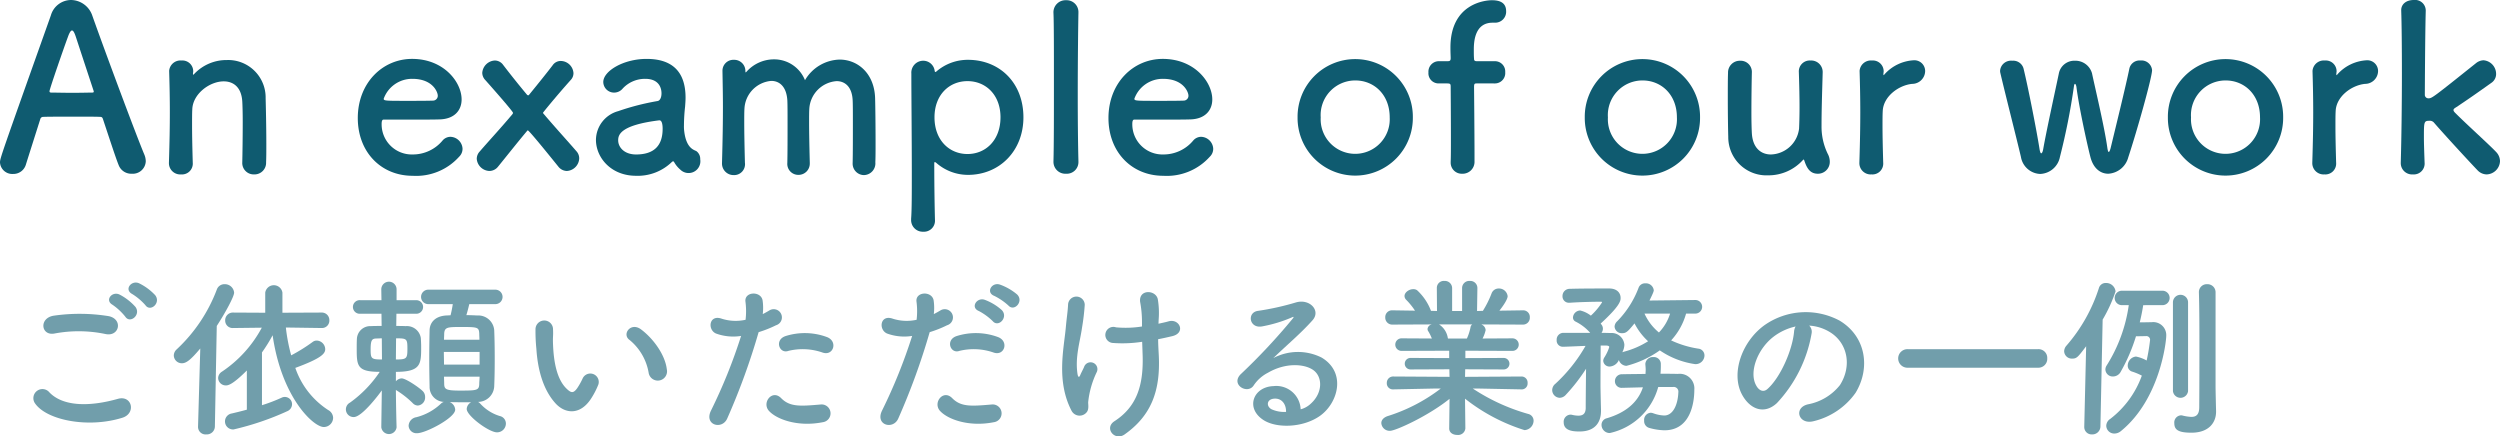 <svg xmlns="http://www.w3.org/2000/svg" width="392.642" height="68.54" viewBox="0 0 392.642 68.54"><defs><style>.cls-1{fill:#0f5b70;}.cls-2{fill:#719eab;}</style></defs><title>アセット 57</title><g id="レイヤー_2" data-name="レイヤー 2"><g id="レイヤー_5" data-name="レイヤー 5"><path class="cls-1" d="M20.697,27.285a2.111,2.111,0,0,1-2.052-1.332c-.432-1.044-1.368-3.923-2.483-7.271-.072-.216-.18-.324-.396-.324-.576-.036-2.052-.036-3.672-.036-2.16,0-4.571,0-5.327.036a.453.453,0,0,0-.432.324c-.9,2.844-1.728,5.435-2.268,7.163a2.046,2.046,0,0,1-2.016,1.476A1.933,1.933,0,0,1,0,25.521c0-.648.108-.936,7.991-23.109A3.326,3.326,0,0,1,11.159,0a3.59,3.59,0,0,1,3.348,2.484c2.304,6.479,6.983,19.005,8.171,21.813a2.85,2.85,0,0,1,.216,1.044A2.042,2.042,0,0,1,20.697,27.285ZM14.686,14.218c-1.116-3.384-2.196-6.659-2.771-8.423-.216-.648-.396-1.008-.612-1.008-.18,0-.396.324-.648,1.043-.54,1.44-2.88,8.171-2.88,8.495,0,.144.072.216.288.216.72,0,2.052.036,3.312.036,1.296,0,2.556-.036,3.06-.036.216,0,.288-.036.288-.144A.389.389,0,0,0,14.686,14.218Z"/><path class="cls-1" d="M38.05,25.557c.036-1.476.072-4.211.072-6.407,0-1.439-.036-2.664-.072-3.239-.144-2.232-1.404-3.132-2.916-3.132-2.196,0-4.824,1.944-4.932,4.355-.036.648-.036,1.476-.036,2.484,0,1.476.036,3.383.108,5.939A1.7,1.7,0,0,1,28.439,27.393a1.776,1.776,0,0,1-1.908-1.764v-.072c.108-3.419.144-5.795.144-7.919,0-2.16-.036-4.031-.108-6.443v-.072a1.781,1.781,0,0,1,1.943-1.62,1.698,1.698,0,0,1,1.836,1.691c0,.144-.036.252-.036.36v.108c0,.036,0,.072.036.072s.108-.072.18-.144a6.968,6.968,0,0,1,5.111-2.16,5.885,5.885,0,0,1,6.083,6.011c.036,1.296.108,4.5.108,7.163,0,1.116,0,2.124-.036,2.88a1.82,1.82,0,0,1-1.872,1.908,1.796,1.796,0,0,1-1.872-1.8Z"/><path class="cls-1" d="M64.797,27.608c-4.931,0-8.603-3.708-8.603-9.071,0-5.507,3.888-9.287,8.531-9.287,4.967,0,7.775,3.635,7.775,6.371,0,1.692-1.116,3.06-3.419,3.131-1.116.036-1.872.036-8.855.036-.216,0-.288.288-.288.684a4.738,4.738,0,0,0,4.896,4.787,6.063,6.063,0,0,0,4.679-2.195,1.636,1.636,0,0,1,1.224-.576,1.963,1.963,0,0,1,1.908,1.872,1.721,1.721,0,0,1-.54,1.26A9.065,9.065,0,0,1,64.797,27.608Zm3.959-12.598c0-.504-.756-2.628-3.996-2.628a4.728,4.728,0,0,0-4.499,3.132c0,.324.36.324,3.708.324,1.476,0,3.095,0,4.067-.036A.761.761,0,0,0,68.757,15.01Z"/><path class="cls-1" d="M87.692,26.168c-.468-.576-4.571-5.687-4.787-5.687a.193.193,0,0,0-.144.108c-1.368,1.62-3.996,4.932-4.536,5.579a1.738,1.738,0,0,1-1.332.684,2.069,2.069,0,0,1-2.016-1.908,1.695,1.695,0,0,1,.468-1.152c1.296-1.512,3.275-3.636,5.111-5.831a.328.328,0,0,0,.108-.252c0-.216-3.167-3.816-4.355-5.147a1.681,1.681,0,0,1-.468-1.116,2.095,2.095,0,0,1,1.979-1.944,1.623,1.623,0,0,1,1.296.684c.936,1.224,2.268,2.916,3.744,4.68a.329.329,0,0,0,.18.108.186.186,0,0,0,.144-.072c1.44-1.764,2.772-3.419,3.708-4.643a1.53,1.53,0,0,1,1.296-.684,2.035,2.035,0,0,1,1.98,1.908,1.547,1.547,0,0,1-.432,1.08c-2.412,2.7-4.355,5.111-4.355,5.147a.33.33,0,0,0,.108.18c1.836,2.16,3.78,4.284,5.147,5.867a1.651,1.651,0,0,1,.432,1.152,2.062,2.062,0,0,1-1.944,1.944A1.739,1.739,0,0,1,87.692,26.168Z"/><path class="cls-1" d="M106.844,26.637a4.289,4.289,0,0,1-.972-1.188.193.193,0,0,0-.144-.108.312.312,0,0,0-.216.108A7.681,7.681,0,0,1,99.897,27.608c-3.959,0-6.299-2.879-6.299-5.651a4.73,4.73,0,0,1,3.492-4.499,38.882,38.882,0,0,1,6.155-1.584c.36-.036.648-.468.648-1.224,0-.432-.108-2.268-2.556-2.268A4.766,4.766,0,0,0,97.809,13.894a1.744,1.744,0,0,1-1.332.648,1.691,1.691,0,0,1-1.728-1.656c0-1.728,3.167-3.635,6.803-3.635,3.959,0,6.119,1.943,6.119,6.083,0,.468-.036.9-.072,1.404a28.047,28.047,0,0,0-.18,2.988,5.563,5.563,0,0,0,.036.828c.324,2.88,1.656,2.988,1.944,3.204a1.505,1.505,0,0,1,.576,1.26,1.851,1.851,0,0,1-3.131,1.62Zm-3.312-7.739c-6.083.756-6.443,2.268-6.443,3.132,0,1.116.972,2.231,2.808,2.231,2.916,0,4.175-1.476,4.175-4.031,0-.54-.072-1.332-.504-1.332Z"/><path class="cls-1" d="M133.915,25.557c.036-1.404.036-3.996.036-6.191,0-1.62,0-3.024-.036-3.636-.108-2.124-1.224-2.988-2.52-2.988a4.626,4.626,0,0,0-4.284,4.284c-.036.576-.036,1.26-.036,2.088,0,1.548.036,3.635.108,6.443v.072a1.767,1.767,0,0,1-1.8,1.835,1.722,1.722,0,0,1-1.728-1.872v-.036c.036-1.404.036-3.996.036-6.191,0-1.62,0-3.024-.036-3.636-.144-2.16-1.26-3.023-2.52-3.023a4.595,4.595,0,0,0-4.211,4.319c-.036.576-.036,1.26-.036,2.088,0,1.548.036,3.635.108,6.443a1.71,1.71,0,0,1-1.764,1.944,1.814,1.814,0,0,1-1.836-1.908V25.521c.108-3.852.144-6.372.144-8.711,0-1.8-.036-3.528-.072-5.616v-.072A1.714,1.714,0,0,1,115.269,9.395a1.753,1.753,0,0,1,1.8,1.799.44.44,0,0,0,.036.18c.036,0,.108-.072.144-.108a5.756,5.756,0,0,1,4.319-1.944,5.205,5.205,0,0,1,4.86,3.275,6.499,6.499,0,0,1,5.435-3.239c2.844,0,5.471,2.16,5.579,6.083.036,1.26.072,4.355.072,6.983,0,1.188,0,2.268-.036,3.06a1.84,1.84,0,0,1-1.8,2.016,1.802,1.802,0,0,1-1.764-1.908Z"/><path class="cls-1" d="M146.913,11.303a.132.132,0,0,0,.108-.036A7.523,7.523,0,0,1,152.024,9.395c4.967,0,8.711,3.599,8.711,9.035,0,5.255-3.744,9.035-8.711,9.035a7.551,7.551,0,0,1-5.003-1.908c-.072-.036-.144-.108-.18-.108-.072,0-.108.072-.108.216,0,3.959.072,7.379.108,8.855a1.729,1.729,0,0,1-1.835,1.872,1.821,1.821,0,0,1-1.908-1.872v-.18c.108-1.296.108-3.996.108-7.163,0-5.436-.072-12.203-.072-15.622a1.874,1.874,0,0,1,1.872-2.016,1.816,1.816,0,0,1,1.8,1.656C146.84,11.267,146.876,11.303,146.913,11.303Zm10.223,7.127c0-3.528-2.304-5.688-5.184-5.688-2.879,0-5.183,2.16-5.183,5.688,0,3.563,2.304,5.759,5.183,5.759C154.832,24.189,157.135,21.993,157.135,18.43Z"/><path class="cls-1" d="M165.453,25.341c.072-2.52.072-7.631.072-12.455,0-4.823,0-9.395-.072-10.834A1.897,1.897,0,0,1,167.432.036,1.858,1.858,0,0,1,169.376,1.944v.072c-.036,1.764-.108,7.307-.108,12.922,0,3.815.036,7.667.108,10.403v.072a1.829,1.829,0,0,1-1.944,1.872,1.868,1.868,0,0,1-1.979-1.908Z"/><path class="cls-1" d="M182.695,27.608c-4.931,0-8.603-3.708-8.603-9.071,0-5.507,3.888-9.287,8.531-9.287,4.967,0,7.775,3.635,7.775,6.371,0,1.692-1.116,3.06-3.419,3.131-1.116.036-1.872.036-8.855.036-.216,0-.288.288-.288.684a4.738,4.738,0,0,0,4.896,4.787,6.063,6.063,0,0,0,4.679-2.195,1.637,1.637,0,0,1,1.224-.576,1.963,1.963,0,0,1,1.908,1.872,1.721,1.721,0,0,1-.54,1.26A9.065,9.065,0,0,1,182.695,27.608Zm3.959-12.598c0-.504-.756-2.628-3.996-2.628a4.728,4.728,0,0,0-4.499,3.132c0,.324.36.324,3.708.324,1.476,0,3.095,0,4.067-.036A.761.761,0,0,0,186.655,15.01Z"/><path class="cls-1" d="M203.792,18.43a9.053,9.053,0,1,1,18.105,0,9.053,9.053,0,1,1-18.105,0Zm14.47,0c0-3.563-2.448-5.795-5.399-5.795a5.435,5.435,0,0,0-5.436,5.795,5.426,5.426,0,1,0,10.835,0Z"/><path class="cls-1" d="M231.979,13.103c-.36,0-.468,0-.468.576,0,0,.072,7.559.072,10.583v1.08a1.868,1.868,0,0,1-1.944,1.944,1.736,1.736,0,0,1-1.8-1.8v-.144c.036-.576.036-2.052.036-3.78,0-3.456-.036-7.883-.036-7.883,0-.504-.036-.576-.612-.576h-1.26a1.593,1.593,0,0,1-1.62-1.728,1.643,1.643,0,0,1,1.62-1.764h1.295c.36,0,.576,0,.576-.468,0-.36-.036-.756-.036-1.692,0-6.947,5.543-7.415,6.515-7.415,1.26,0,2.232.396,2.232,1.728a1.719,1.719,0,0,1-1.728,1.8h-.396c-2.88,0-2.952,3.132-2.952,4.284,0,.612,0,.936.036,1.404,0,.36.252.36.504.36h2.772a1.613,1.613,0,0,1,1.62,1.728,1.625,1.625,0,0,1-1.62,1.764Z"/><path class="cls-1" d="M248.899,18.43a9.053,9.053,0,1,1,18.105,0,9.053,9.053,0,1,1-18.105,0Zm14.47,0c0-3.563-2.448-5.795-5.399-5.795a5.435,5.435,0,0,0-5.436,5.795,5.426,5.426,0,1,0,10.835,0Z"/><path class="cls-1" d="M275.142,11.338c-.036,1.476-.072,4.176-.072,6.407,0,1.404.036,2.628.072,3.204.144,2.34,1.476,3.312,2.987,3.312a4.592,4.592,0,0,0,4.428-4.067c.036-.792.072-1.908.072-3.383,0-1.476-.036-3.312-.108-5.472a1.716,1.716,0,0,1,1.836-1.835,1.803,1.803,0,0,1,1.908,1.8v.072c-.108,3.852-.18,6.047-.18,8.387a9.72,9.72,0,0,0,.972,4.391,2.615,2.615,0,0,1,.324,1.26,1.857,1.857,0,0,1-1.872,1.872c-1.224,0-1.728-.864-2.124-2.052-.036-.108-.072-.18-.108-.18-.036,0-.072.036-.144.108a7.287,7.287,0,0,1-5.435,2.376,6,6,0,0,1-6.263-6.047c-.036-1.152-.072-3.744-.072-6.155,0-1.476,0-2.916.036-3.887a1.848,1.848,0,0,1,1.908-1.908,1.757,1.757,0,0,1,1.836,1.764Z"/><path class="cls-1" d="M292.026,25.629v-.072c.108-3.419.144-5.795.144-7.919,0-2.16-.036-4.031-.108-6.443v-.072a1.781,1.781,0,0,1,1.944-1.62,1.698,1.698,0,0,1,1.836,1.691c0,.144-.036.252-.036.36v.144c0,.072,0,.108.036.108a.435.435,0,0,0,.144-.144,6.645,6.645,0,0,1,4.607-2.196,1.692,1.692,0,0,1,1.764,1.728,2.048,2.048,0,0,1-2.052,1.98c-2.124.216-4.5,1.98-4.607,4.248-.036.648-.036,1.404-.036,2.375,0,1.404.036,3.204.108,5.759a1.699,1.699,0,0,1-1.835,1.836A1.776,1.776,0,0,1,292.026,25.629Z"/><path class="cls-1" d="M331.119,27.285c-1.188,0-2.339-.792-2.808-2.628-.468-1.8-1.8-7.847-2.196-11.015-.036-.252-.144-.468-.216-.468s-.144.108-.18.432a103.386,103.386,0,0,1-2.195,11.05,3.293,3.293,0,0,1-3.096,2.664,3.192,3.192,0,0,1-3.024-2.664c-.756-3.204-2.52-10.115-3.239-13.21a1.348,1.348,0,0,1-.036-.36,1.722,1.722,0,0,1,1.908-1.548,1.684,1.684,0,0,1,1.764,1.188c.684,2.771,2.052,9.683,2.52,12.67.072.468.18.684.252.684.144,0,.252-.252.324-.648.504-2.88,1.908-9.251,2.448-11.843a2.481,2.481,0,0,1,2.52-2.052,2.714,2.714,0,0,1,2.7,1.98c.468,2.232,1.98,8.531,2.412,11.734.072.468.144.612.216.612.108,0,.216-.324.288-.576.756-3.132,2.412-9.863,2.952-12.526a1.639,1.639,0,0,1,1.728-1.26,1.673,1.673,0,0,1,1.836,1.512c0,1.152-2.376,9.575-3.744,13.714A3.451,3.451,0,0,1,331.119,27.285Z"/><path class="cls-1" d="M340.481,18.43a9.053,9.053,0,1,1,18.105,0,9.053,9.053,0,1,1-18.105,0Zm14.47,0c0-3.563-2.448-5.795-5.399-5.795a5.435,5.435,0,0,0-5.436,5.795,5.426,5.426,0,1,0,10.835,0Z"/><path class="cls-1" d="M363.161,25.629v-.072c.108-3.419.144-5.795.144-7.919,0-2.16-.036-4.031-.108-6.443v-.072a1.781,1.781,0,0,1,1.944-1.62,1.698,1.698,0,0,1,1.836,1.691c0,.144-.036.252-.036.36v.144c0,.072,0,.108.036.108a.435.435,0,0,0,.144-.144,6.645,6.645,0,0,1,4.607-2.196,1.692,1.692,0,0,1,1.764,1.728,2.048,2.048,0,0,1-2.052,1.98c-2.124.216-4.5,1.98-4.607,4.248-.036.648-.036,1.404-.036,2.375,0,1.404.036,3.204.108,5.759a1.699,1.699,0,0,1-1.835,1.836A1.776,1.776,0,0,1,363.161,25.629Z"/><path class="cls-1" d="M390.519,27.393a2.022,2.022,0,0,1-1.404-.648c-1.044-1.08-5.328-5.723-6.875-7.523a.878.878,0,0,0-.72-.252c-.828,0-.828.216-.828,2.627,0,.792.036,1.944.108,3.959a1.7,1.7,0,0,1-1.836,1.836,1.776,1.776,0,0,1-1.908-1.764v-.072c.108-3.744.18-9.143.18-14.038,0-4.032-.036-7.703-.108-9.863C377.092.684,377.884,0,379.108,0a1.675,1.675,0,0,1,1.872,1.62v.072c-.108,3.959-.144,13.246-.144,13.246a.553.553,0,0,0,.576.504c.54,0,.684-.108,7.487-5.543a1.998,1.998,0,0,1,1.152-.432,2.153,2.153,0,0,1,1.98,2.124,1.661,1.661,0,0,1-.72,1.404c-2.124,1.512-3.708,2.628-5.616,3.888-.252.144-.36.288-.36.396,0,.144.108.288.288.468,1.836,1.836,5.436,5.076,6.407,6.119a2.114,2.114,0,0,1,.612,1.44A2.169,2.169,0,0,1,390.519,27.393Z"/><path class="cls-2" d="M5.533,63.396a1.423,1.423,0,0,1,2.241-1.754c2.294,2.348,6.667,2.159,10.743.999,2.24-.621,2.888,2.294.702,2.969C13.874,67.282,7.396,66.014,5.533,63.396ZM8.557,52.382c-2.132.405-2.483-2.456-.081-2.807a28.658,28.658,0,0,1,8.611.081c2.267.486,1.673,3.266-.513,2.807A20.521,20.521,0,0,0,8.557,52.382Zm11.121-2.645a9.406,9.406,0,0,0-1.998-1.863c-1.296-.729-.054-2.213,1.134-1.592A8.65,8.65,0,0,1,21.27,48.199C22.188,49.44,20.434,50.898,19.678,49.737Zm1.08-3.563c-1.323-.702-.108-2.24,1.107-1.673a8.677,8.677,0,0,1,2.51,1.862c.945,1.215-.756,2.7-1.539,1.566A9.324,9.324,0,0,0,20.757,46.174Z"/><path class="cls-2" d="M31.454,54.731c-1.539,1.835-2.213,2.321-2.888,2.321a1.257,1.257,0,0,1-1.269-1.215,1.313,1.313,0,0,1,.459-.972,24.819,24.819,0,0,0,6.289-9.367,1.261,1.261,0,0,1,1.215-.864A1.459,1.459,0,0,1,36.771,45.958c0,.621-1.377,3.158-2.727,5.237L33.748,67.013a1.27,1.27,0,0,1-1.35,1.214A1.183,1.183,0,0,1,31.103,67.066V67.013ZM38.769,58.186c-2.24,2.24-2.942,2.348-3.293,2.348a1.2,1.2,0,0,1-1.215-1.161A1.219,1.219,0,0,1,34.855,58.375a19.203,19.203,0,0,0,6.262-6.91l-4.481.054h-.027a1.167,1.167,0,0,1-1.242-1.214,1.204,1.204,0,0,1,1.269-1.215l5.021.027V45.958a1.365,1.365,0,0,1,2.7,0v3.158l6.127-.027a1.181,1.181,0,0,1,1.242,1.215,1.16,1.16,0,0,1-1.214,1.214H50.483l-5.587-.081a27.872,27.872,0,0,0,.837,4.373,26.715,26.715,0,0,0,3.374-2.105,1.037,1.037,0,0,1,.648-.216,1.385,1.385,0,0,1,1.323,1.35c0,.729-.675,1.458-4.697,2.942A12.803,12.803,0,0,0,51.536,64.394a1.442,1.442,0,0,1,.783,1.215,1.469,1.469,0,0,1-1.458,1.458c-1.646,0-6.64-4.643-8.043-14.414A25.037,25.037,0,0,1,41.144,55.352v8.287a26.035,26.035,0,0,0,3.104-1.188,1.136,1.136,0,0,1,1.62,1.053,1.199,1.199,0,0,1-.756,1.08,43.993,43.993,0,0,1-8.421,2.861,1.263,1.263,0,0,1-.27-2.51c.675-.162,1.484-.351,2.348-.594Z"/><path class="cls-2" d="M62.287,67.093a1.208,1.208,0,0,1-2.402,0v-.027l.081-5.75c-.189.27-3.05,4.184-4.4,4.184a1.202,1.202,0,0,1-.594-2.268,18.657,18.657,0,0,0,4.67-4.832c-3.563,0-3.617-.945-3.617-3.671,0-.513,0-1.026.027-1.485a2.104,2.104,0,0,1,2.213-2.024c.513-.027,1.107-.027,1.674-.027l-.027-1.917H56.591a1.07,1.07,0,1,1,0-2.132h3.32l-.027-1.674v-.027a1.201,1.201,0,0,1,2.402,0V47.146h3.05a1.067,1.067,0,1,1,0,2.132H62.26l-.027,1.917c.54,0,1.025,0,1.484.027a2.21,2.21,0,0,1,2.375,1.862c.027.432.054.891.054,1.377,0,2.699,0,3.941-3.968,3.941v1.484a1.259,1.259,0,0,1,.891-.459c.675,0,2.699,1.403,3.266,1.943a1.294,1.294,0,0,1,.432.999,1.262,1.262,0,0,1-1.134,1.323,1.123,1.123,0,0,1-.81-.378,14.363,14.363,0,0,0-2.538-1.998c-.027-.027-.081-.054-.108-.081.027,3.375.108,5.831.108,5.831ZM59.965,53.138c-.324,0-.621.027-.891.027-.621.027-.864.216-.864,1.674,0,1.484.081,1.62,1.781,1.62Zm2.213,3.32c1.701,0,1.809-.135,1.809-1.701s-.108-1.62-1.782-1.62Zm11.526-8.692c-.135.567-.297,1.215-.459,1.728.594,0,1.188.027,1.728.054a2.511,2.511,0,0,1,2.646,2.294c.054,1.269.081,2.888.081,4.48,0,1.593-.027,3.158-.081,4.373a2.568,2.568,0,0,1-2.538,2.429,1.258,1.258,0,0,1,.324.243,6.817,6.817,0,0,0,3.077,1.97,1.209,1.209,0,0,1,.972,1.188,1.387,1.387,0,0,1-1.404,1.376c-1.242,0-4.75-2.591-4.75-3.671a1.253,1.253,0,0,1,.702-1.053h-.999c-.81,0-1.62,0-2.375-.027a1.373,1.373,0,0,1,.864,1.188c0,1.295-4.643,3.698-5.965,3.698a1.227,1.227,0,0,1-1.35-1.188,1.424,1.424,0,0,1,1.214-1.323,8.701,8.701,0,0,0,3.833-2.105,1.188,1.188,0,0,1,.486-.297,2.35,2.35,0,0,1-2.24-2.402c-.027-1.188-.054-2.726-.054-4.319s.027-3.239.054-4.535c.027-1.107.756-2.213,2.646-2.321.216,0,.405-.027.647-.027.135-.54.243-1.053.351-1.754H67.334a1.136,1.136,0,1,1,0-2.268H77.727a1.136,1.136,0,1,1,0,2.268Zm1.62,7.504H69.709c0,.648.027,1.35.027,1.998h5.587ZM75.297,53.354c0-.351-.027-.675-.027-.972-.054-.999-.27-1.026-2.861-1.026-2.133,0-2.591.027-2.646,1.053,0,.297-.027.621-.027.945Zm-5.561,5.804c0,.405.027.81.027,1.161.027.81.27,1.026,2.457,1.026,2.672,0,3.023-.027,3.05-1.053,0-.351.054-.729.054-1.134Z"/><path class="cls-2" d="M87.289,63.396c-1.943-2.105-2.834-5.237-3.05-8.638a26.928,26.928,0,0,1-.135-2.996,1.377,1.377,0,1,1,2.753-.027c.054,1.053-.054,1.107,0,2.349.108,2.834.621,5.506,2.132,6.964.702.675,1.053.756,1.646-.054a10.583,10.583,0,0,0,.891-1.593,1.326,1.326,0,0,1,2.457.972,12.358,12.358,0,0,1-1.053,2.079C91.203,65.258,88.801,65.015,87.289,63.396Zm14.603-4.751A8.516,8.516,0,0,0,98.896,53.408c-1.295-.891.162-2.888,1.782-1.674,1.917,1.431,3.779,3.968,4.049,6.263A1.454,1.454,0,1,1,101.892,58.645Z"/><path class="cls-2" d="M114.208,65.744c-.81,1.809-3.671,1.026-2.537-1.269a83.547,83.547,0,0,0,4.724-11.715,7.871,7.871,0,0,1-3.941-.378c-1.376-.594-1.106-3.05.918-2.321a7.219,7.219,0,0,0,3.725.162,11.78,11.78,0,0,0-.027-2.916c-.108-1.539,2.43-1.62,2.699-.135a8.233,8.233,0,0,1,.027,2.159c.378-.189.702-.378,1.025-.567a1.288,1.288,0,1,1,1.053,2.322A17.385,17.385,0,0,1,119.148,52.166,106.179,106.179,0,0,1,114.208,65.744Zm6.56-1.214c-1.161-1.296.513-3.428,1.917-1.998,1.376,1.404,3.023,1.269,6.181.999a1.401,1.401,0,1,1,.351,2.78C125.302,67.093,121.955,65.852,120.768,64.529Zm3.05-9.42c-1.404.513-2.241-1.701-.459-2.322a10.018,10.018,0,0,1,6.478.135c1.809.648,1.08,3.023-.621,2.456A9.492,9.492,0,0,0,123.818,55.109Z"/><path class="cls-2" d="M141.073,65.744c-.81,1.809-3.671,1.026-2.537-1.269a83.547,83.547,0,0,0,4.724-11.715,7.871,7.871,0,0,1-3.941-.378c-1.377-.594-1.107-3.05.917-2.321a7.219,7.219,0,0,0,3.725.162,11.755,11.755,0,0,0-.027-2.916c-.108-1.539,2.429-1.62,2.699-.135a8.212,8.212,0,0,1,.027,2.159c.378-.189.702-.378,1.026-.567a1.288,1.288,0,1,1,1.053,2.322,17.385,17.385,0,0,1-2.726,1.08A106.177,106.177,0,0,1,141.073,65.744Zm6.559-1.214c-1.161-1.296.513-3.428,1.917-1.998,1.377,1.404,3.023,1.269,6.182.999a1.401,1.401,0,1,1,.351,2.78C152.167,67.093,148.82,65.852,147.632,64.529Zm3.05-9.42c-1.403.513-2.24-1.701-.459-2.322a10.02,10.02,0,0,1,6.479.135c1.809.648,1.08,3.023-.621,2.456A9.491,9.491,0,0,0,150.683,55.109Zm3.05-6.263c-1.376-.567-.297-2.213.945-1.754a8.357,8.357,0,0,1,2.672,1.62c1.053,1.134-.54,2.78-1.431,1.728A9.288,9.288,0,0,0,153.733,48.846Zm2.429-2.375c-1.376-.54-.405-2.187.864-1.782a8.714,8.714,0,0,1,2.727,1.565c1.08,1.08-.459,2.753-1.377,1.728A9.721,9.721,0,0,0,156.162,46.471Z"/><path class="cls-2" d="M168.289,64.502c-2.429-4.669-1.188-9.798-.891-13.118.135-1.539.297-2.402.351-3.563a1.31,1.31,0,0,1,2.618.054,35.334,35.334,0,0,1-.432,3.617c-.324,2.268-1.106,4.589-.702,7.261.081.459.243.647.459.081.135-.324.432-.864.567-1.188a1.075,1.075,0,1,1,1.998.783,14.231,14.231,0,0,0-1.35,4.724c-.027.297.162,1.08-.216,1.566A1.425,1.425,0,0,1,168.289,64.502Zm13.659-13.658c.594-.135,1.133-.243,1.592-.378,1.728-.486,2.78,1.863.486,2.349-.702.162-1.403.324-2.132.459,0,.783.054,1.593.108,2.672.243,5.399-1.161,9.312-5.372,12.282-1.565,1.107-3.266-.999-1.592-2.078,3.455-2.241,4.535-5.534,4.427-10.149-.027-.837-.054-1.593-.081-2.321a20.096,20.096,0,0,1-4.535.189,1.264,1.264,0,1,1,.432-2.457,16.426,16.426,0,0,0,4.076-.135v-.702a17.159,17.159,0,0,0-.297-3.185c-.216-1.998,2.457-1.89,2.78-.405a13.066,13.066,0,0,1,.135,3.212Z"/><path class="cls-2" d="M205.843,63.422c1.971-1.754,1.89-4.319.351-5.345-1.404-.944-4.319-1.133-7.045.459a5.937,5.937,0,0,0-2.267,2.024c-.972,1.431-3.671-.162-1.998-1.808a95.663,95.663,0,0,0,8.152-8.719c.297-.378.027-.27-.189-.162a21.616,21.616,0,0,1-4.535,1.376c-2.132.459-2.538-2.213-.702-2.429a41.703,41.703,0,0,0,5.938-1.323c2.16-.621,3.941,1.296,2.591,2.808-.864.972-1.943,2.024-3.023,3.023s-2.16,1.971-3.131,2.915a8.269,8.269,0,0,1,7.585-.081c3.887,2.321,2.619,7.072-.216,9.124-2.672,1.917-6.883,2.024-8.935.675-2.861-1.863-1.593-5.21,1.593-5.318a3.83,3.83,0,0,1,4.265,3.644A3.634,3.634,0,0,0,205.843,63.422Zm-5.75-.81c-1.188.108-1.242,1.214-.378,1.673a4.85,4.85,0,0,0,2.268.405C202.01,63.449,201.282,62.505,200.094,62.613Z"/><path class="cls-2" d="M238.917,61.155,232.115,61.02h-.81a30.969,30.969,0,0,0,8.719,3.995,1.086,1.086,0,0,1,.837,1.053,1.504,1.504,0,0,1-1.431,1.484,29.115,29.115,0,0,1-9.339-4.939l.054,4.643v.027a1.141,1.141,0,0,1-1.269,1.026c-.648,0-1.269-.324-1.269-1.026v-.027l.054-4.616c-3.347,2.699-8.476,5.021-9.339,5.021a1.304,1.304,0,0,1-1.376-1.214c0-.432.297-.837.944-1.08a26.937,26.937,0,0,0,8.395-4.346h-.891l-6.56.135h-.027a.947.947,0,0,1-.999-.999.991.991,0,0,1,1.025-1.026l8.827.054-.027-1.188-6.101.027a.904.904,0,1,1,0-1.809l6.074.027V55.082l-7.45.027a.986.986,0,1,1,0-1.971l4.724.027a7.022,7.022,0,0,0-.54-1.106.611.611,0,0,1-.135-.405.824.824,0,0,1,.675-.702l-6.181.027a1.089,1.089,0,0,1-1.134-1.134,1.061,1.061,0,0,1,1.107-1.107h.027l3.536.054a10.616,10.616,0,0,0-1.404-1.728.874.874,0,0,1-.243-.567c0-.567.702-1.08,1.35-1.08a1.025,1.025,0,0,1,.621.162,8.5,8.5,0,0,1,2.187,3.239l.945.027-.027-3.59v-.027a1.096,1.096,0,0,1,1.188-1.107,1.139,1.139,0,0,1,1.214,1.134v3.59h1.566V45.256a1.125,1.125,0,0,1,1.214-1.134,1.112,1.112,0,0,1,1.188,1.107v.027l-.054,3.59.918-.027a15.754,15.754,0,0,0,1.35-2.699,1.183,1.183,0,0,1,1.134-.81,1.365,1.365,0,0,1,1.403,1.215c0,.081,0,.621-1.295,2.268l3.671-.054h.027a1.039,1.039,0,0,1,1.08,1.107,1.067,1.067,0,0,1-1.107,1.134l-6.505-.027a1.044,1.044,0,0,1,.675.891,5.398,5.398,0,0,1-.486,1.322l4.697-.027a.985.985,0,1,1,0,1.971l-7.396-.027v1.161l6.02-.027a.904.904,0,1,1,0,1.809l-6.046-.027-.027,1.188,8.827-.054a.953.953,0,0,1,.999,1.026.926.926,0,0,1-.972.999ZM226.014,50.952a3.109,3.109,0,0,1,1.376,2.132l.027.081h2.969a7.847,7.847,0,0,0,.567-1.754.665.665,0,0,1,.27-.459Z"/><path class="cls-2" d="M264.81,49.251a10.224,10.224,0,0,1-2.348,4.21,15.602,15.602,0,0,0,4.265,1.296,1.068,1.068,0,0,1,.972,1.08,1.387,1.387,0,0,1-1.484,1.35,13.085,13.085,0,0,1-5.534-2.159,15.732,15.732,0,0,1-5.237,2.429,1.279,1.279,0,0,1-1.188-.918,1.69,1.69,0,0,1-1.404,1.026.977.977,0,0,1-1.053-.891,1.027,1.027,0,0,1,.162-.513,6.92,6.92,0,0,0,.783-1.647c0-.135-.108-.216-.432-.243h-.918v.216s-.027,4.616-.027,6.073c0,.432.054,2.888.081,3.833v.135c0,1.728-.864,3.239-3.374,3.239-.945,0-2.483-.081-2.483-1.43a1.111,1.111,0,0,1,1.053-1.215.75.75,0,0,1,.243.027,4.64,4.64,0,0,0,.999.135c.647,0,1.133-.243,1.161-1.161,0-1.215.027-3.968.054-6.208a28.509,28.509,0,0,1-3.212,4.13,1.317,1.317,0,0,1-.918.432,1.222,1.222,0,0,1-1.188-1.214,1.305,1.305,0,0,1,.513-.999,24.727,24.727,0,0,0,4.724-5.938c-.297,0-3.05.135-3.563.135a.97.97,0,0,1-.972-1.053,1.065,1.065,0,0,1,1.026-1.134h4.238A7.461,7.461,0,0,0,247.48,50.52a.705.705,0,0,1-.432-.675,1.17,1.17,0,0,1,1.134-1.08,4.291,4.291,0,0,1,1.673.81,10.531,10.531,0,0,0,1.754-2.079c0-.081-.054-.108-.135-.108-1.323,0-3.455.054-4.939.162h-.108a.997.997,0,0,1-1.025-1.053,1.119,1.119,0,0,1,1.134-1.134c1.754-.054,4.346-.054,6.208-.054,1.161,0,1.782.648,1.782,1.485,0,.405,0,1.161-3.131,4.022.027.027.054.081.081.108a1.046,1.046,0,0,1,.27.702,1.099,1.099,0,0,1-.216.648c.54,0,1.053.027,1.484.027a2.007,2.007,0,0,1,2.105,1.835,2.619,2.619,0,0,1-.324,1.188l.243-.081a13.55,13.55,0,0,0,3.806-1.646A9.913,9.913,0,0,1,256.712,50.79c-1.08,1.322-1.323,1.539-1.944,1.539a1.119,1.119,0,0,1-1.188-1.026,1.205,1.205,0,0,1,.405-.837,15.088,15.088,0,0,0,3.374-5.291,1.066,1.066,0,0,1,1.053-.675,1.236,1.236,0,0,1,1.323,1.08c0,.108,0,.27-.675,1.62l7.207-.081a1.066,1.066,0,0,1,0,2.133ZM260.437,60.777a10.13,10.13,0,0,1-7.612,7.234,1.289,1.289,0,0,1-1.295-1.269,1.065,1.065,0,0,1,.836-1.053q4.495-1.336,5.668-4.859c-1.08.027-2.159.054-3.212.081h-.054a1.042,1.042,0,0,1-1.133-1.053,1.085,1.085,0,0,1,1.161-1.08c1.161-.027,2.402-.027,3.644-.054,0-.189.027-.405.027-.621,0-.27-.027-.567-.054-.891V57.133a1.18,1.18,0,0,1,1.269-1.053,1.088,1.088,0,0,1,1.161,1.161,12.628,12.628,0,0,1-.054,1.458c.918,0,1.835,0,2.726.027a2.296,2.296,0,0,1,2.592,2.457c0,.917-.081,6.397-4.697,6.397a9.539,9.539,0,0,1-2.402-.378,1.104,1.104,0,0,1-.783-1.134,1.116,1.116,0,0,1,1.026-1.242,1.19,1.19,0,0,1,.405.081,5.564,5.564,0,0,0,1.728.351c1.296,0,2.132-1.539,2.213-3.671a.726.726,0,0,0-.81-.81Zm-2.159-11.526a8.204,8.204,0,0,0,2.268,2.969,7.436,7.436,0,0,0,1.754-2.969Z"/><path class="cls-2" d="M284.522,52.382a21.259,21.259,0,0,1-5.453,10.932c-2.078,1.917-4.346.864-5.533-1.458-1.701-3.347.108-8.368,3.725-10.878a11.278,11.278,0,0,1,11.661-.621c4.184,2.51,4.859,7.477,2.51,11.337a11.285,11.285,0,0,1-6.586,4.454c-2.375.621-3.212-2.105-.891-2.646a8.363,8.363,0,0,0,5.021-3.023c1.917-3.023,1.188-6.56-1.484-8.26a7.003,7.003,0,0,0-3.347-1.08A1.35,1.35,0,0,1,284.522,52.382Zm-5.992.513c-2.511,1.944-3.86,5.534-2.727,7.612.405.783,1.107,1.188,1.782.594,2.024-1.782,3.914-6.073,4.184-8.989a1.909,1.909,0,0,1,.243-.836A8.936,8.936,0,0,0,278.53,52.895Z"/><path class="cls-2" d="M299.618,57.754a1.458,1.458,0,1,1,0-2.915H320.106a1.371,1.371,0,0,1,1.43,1.431,1.4,1.4,0,0,1-1.43,1.484Z"/><path class="cls-2" d="M327.347,67.013l.297-12.633c-1.323,1.754-1.485,1.943-2.213,1.943a1.206,1.206,0,0,1-1.242-1.161,1.378,1.378,0,0,1,.351-.864,25.709,25.709,0,0,0,5.102-9.042,1.097,1.097,0,0,1,1.106-.81,1.479,1.479,0,0,1,1.512,1.323,23.267,23.267,0,0,1-2.024,4.427l-.351,16.817a1.265,1.265,0,0,1-1.323,1.214,1.153,1.153,0,0,1-1.214-1.188Zm9.258-19.084c-.135.891-.324,1.809-.54,2.699.945,0,1.809-.027,1.89-.027a2.041,2.041,0,0,1,2.268,2.159c0,.864-.972,9.934-7.099,14.927a1.625,1.625,0,0,1-1.053.405,1.257,1.257,0,0,1-1.269-1.215,1.317,1.317,0,0,1,.621-1.08,14.89,14.89,0,0,0,4.967-6.802,9.473,9.473,0,0,0-1.485-.621.956.956,0,0,1-.729-.945,1.437,1.437,0,0,1,1.295-1.431,5.692,5.692,0,0,1,1.674.621,29.972,29.972,0,0,0,.54-3.239.58.58,0,0,0-.594-.594s-.917.027-1.62.027a27.716,27.716,0,0,1-2.375,5.533,1.388,1.388,0,0,1-1.215.783,1.151,1.151,0,0,1-1.215-1.08,1.169,1.169,0,0,1,.216-.675,23.962,23.962,0,0,0,3.455-9.447H333.258a1.134,1.134,0,1,1,0-2.268h6.316a1.135,1.135,0,1,1,0,2.268Zm4.67-.405a1.188,1.188,0,1,1,2.375,0V61.425a1.196,1.196,0,0,1-2.375,0Zm6.694,13.199c0,.432.054,2.888.081,3.833v.108c0,1.674-1.106,3.293-3.86,3.293-2.024,0-2.699-.432-2.699-1.484a1.118,1.118,0,0,1,1.026-1.242.75.75,0,0,1,.243.027,6.839,6.839,0,0,0,1.404.216c.729,0,1.242-.324,1.242-1.512,0,0,.027-3.941.027-8.449,0-3.374,0-7.045-.081-9.583V45.877a1.232,1.232,0,0,1,1.296-1.242,1.266,1.266,0,0,1,1.322,1.296Z"/></g></g></svg>